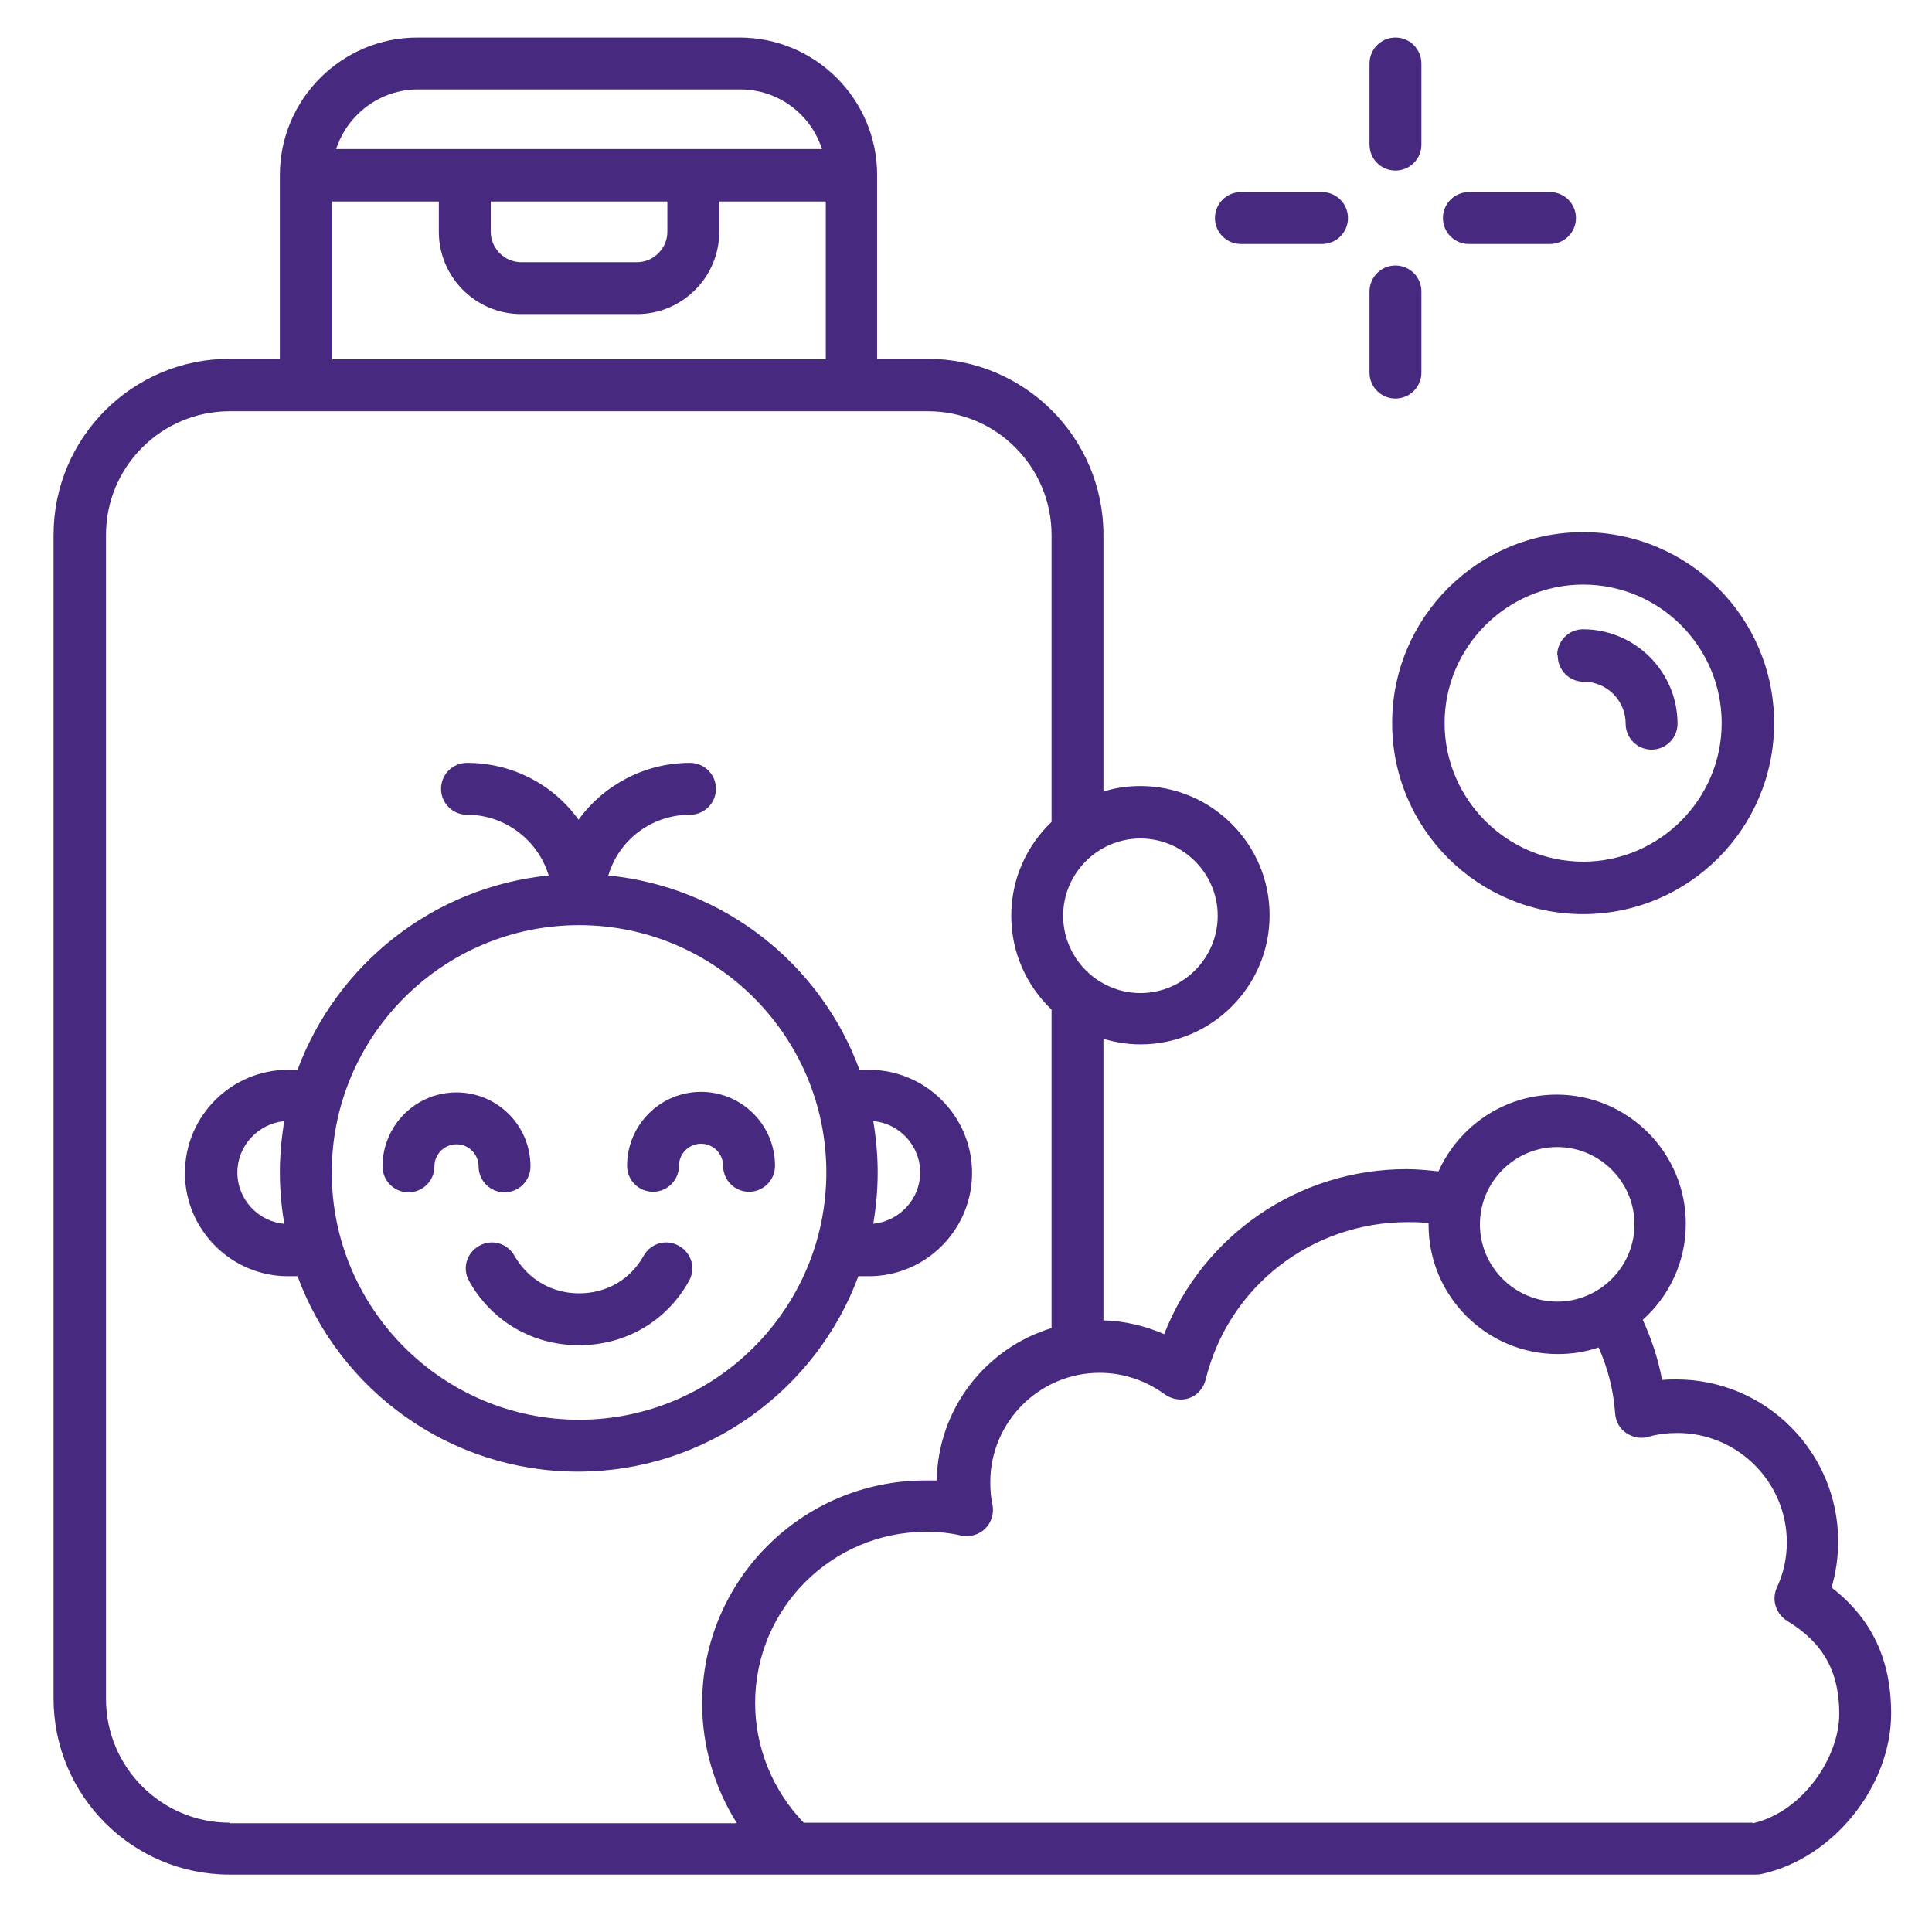<svg viewBox="0 0 35 35" xmlns="http://www.w3.org/2000/svg" id="Capa_1">
  <path style="fill: #472980;" d="M33.18,28.76c.08-.27.12-.55.12-.84,0-1.61-1.31-2.93-2.93-2.93-.09,0-.17,0-.26.01-.07-.38-.19-.74-.35-1.09.48-.43.78-1.05.78-1.74,0-1.29-1.05-2.34-2.34-2.34-.95,0-1.77.57-2.14,1.39-.19-.02-.39-.04-.58-.04-1.96,0-3.69,1.2-4.39,2.99-.34-.15-.72-.24-1.1-.25v-5.1c.21.06.43.1.67.1,1.29,0,2.34-1.05,2.34-2.34s-1.05-2.34-2.34-2.34c-.23,0-.45.03-.67.1v-4.65c0-1.76-1.43-3.19-3.19-3.19h-.91v-3.33c0-1.37-1.12-2.49-2.49-2.49h-5.84c-1.37,0-2.49,1.12-2.49,2.49v3.33h-.91c-1.76,0-3.19,1.43-3.19,3.19v21.08c0,1.76,1.43,3.19,3.19,3.19h27.65s.07,0,.1-.01c1.3-.28,2.35-1.59,2.35-2.91,0-.97-.35-1.72-1.08-2.28ZM28.21,20.78c.77,0,1.4.63,1.4,1.4s-.63,1.4-1.4,1.4-1.4-.63-1.4-1.4.63-1.4,1.4-1.4ZM22.06,16.59c0,.77-.63,1.4-1.4,1.4s-1.4-.63-1.4-1.4.63-1.4,1.4-1.4,1.4.63,1.4,1.4ZM7.57,1.62h5.84c.69,0,1.28.45,1.48,1.08H6.09c.2-.62.79-1.08,1.48-1.08ZM8.89,3.65h3.2v.55c0,.3-.25.55-.55.55h-2.1c-.3,0-.55-.25-.55-.55v-.55ZM6.02,3.65h1.93v.55c0,.82.67,1.49,1.49,1.49h2.1c.82,0,1.49-.67,1.49-1.49v-.55h1.93v2.86H6.02v-2.86ZM4.16,33.02c-1.24,0-2.24-1.01-2.24-2.24V9.69c0-1.24,1.01-2.24,2.24-2.24h12.65c1.24,0,2.24,1.01,2.24,2.24v5.2c-.45.43-.73,1.03-.73,1.7s.28,1.27.73,1.7v5.77c-1.19.36-2.06,1.46-2.08,2.76-.07,0-.14,0-.21,0-2.23,0-4.04,1.81-4.04,4.04,0,.77.22,1.52.63,2.17H4.16ZM31.75,33.02H14.56c-.56-.58-.88-1.36-.88-2.17,0-1.71,1.39-3.1,3.1-3.1.21,0,.43.02.64.07.16.03.32-.02.43-.13.11-.11.16-.27.13-.43-.03-.13-.04-.27-.04-.41,0-1.09.89-1.98,1.98-1.98.43,0,.84.14,1.18.39.13.09.29.12.44.07.15-.05.26-.18.3-.33.41-1.69,1.92-2.86,3.66-2.86.13,0,.25,0,.38.02,0,0,0,.02,0,.03,0,1.29,1.05,2.34,2.34,2.34.26,0,.51-.04.74-.12.17.38.27.78.3,1.2.01.14.08.27.2.35.12.08.26.11.4.07.17-.05.35-.07.53-.07,1.09,0,1.98.89,1.98,1.98,0,.29-.06.56-.18.82-.1.22-.02.47.18.6.66.4.95.92.95,1.69,0,.77-.64,1.76-1.56,1.98h0ZM15.57,23.12h.17c1.03,0,1.87-.84,1.87-1.87s-.84-1.87-1.87-1.87h-.17c-.7-1.91-2.45-3.31-4.55-3.52.19-.64.78-1.1,1.48-1.1.26,0,.47-.21.47-.47s-.21-.47-.47-.47c-.83,0-1.57.41-2.02,1.03-.45-.63-1.19-1.03-2.02-1.03-.26,0-.47.21-.47.47s.21.47.47.47c.7,0,1.29.47,1.48,1.1-2.09.21-3.84,1.61-4.55,3.52h-.17c-1.03,0-1.87.84-1.87,1.87s.84,1.87,1.87,1.87h.17c.76,2.07,2.76,3.54,5.08,3.54s4.32-1.48,5.08-3.54h0ZM16.67,21.24c0,.48-.37.88-.85.93.05-.3.08-.61.08-.93s-.03-.63-.08-.93c.47.04.85.44.85.93ZM4.3,21.24c0-.48.37-.88.85-.93-.05.3-.08.61-.08.93s.03.63.08.93c-.47-.04-.85-.44-.85-.93ZM10.49,25.72c-2.47,0-4.48-2.01-4.48-4.48s2.01-4.48,4.48-4.48,4.48,2.01,4.48,4.48-2.01,4.48-4.48,4.48ZM8.27,20.73c-.22,0-.4.18-.4.4,0,.26-.21.47-.47.47s-.47-.21-.47-.47c0-.74.6-1.34,1.34-1.34s1.34.6,1.34,1.34c0,.26-.21.47-.47.47s-.47-.21-.47-.47c0-.22-.18-.4-.4-.4ZM14.04,21.12c0,.26-.21.47-.47.47s-.47-.21-.47-.47c0-.22-.18-.4-.4-.4s-.4.18-.4.4c0,.26-.21.47-.47.47s-.47-.21-.47-.47c0-.74.6-1.34,1.34-1.34s1.34.6,1.34,1.34ZM12.48,23.21c-.41.73-1.15,1.16-1.99,1.16s-1.58-.43-1.99-1.16c-.13-.23-.05-.51.18-.64.23-.13.51-.05.64.18.24.42.67.68,1.17.68s.93-.25,1.17-.68c.13-.23.41-.31.64-.18.23.13.31.41.18.64h0ZM25.22,13.1c0,1.91,1.55,3.46,3.46,3.46s3.46-1.55,3.46-3.46-1.55-3.46-3.46-3.46-3.46,1.55-3.46,3.46ZM28.68,10.59c1.39,0,2.51,1.13,2.51,2.51s-1.13,2.51-2.51,2.51-2.51-1.13-2.51-2.51,1.13-2.51,2.51-2.51h0ZM28.21,11.87c0-.26.21-.47.47-.47.94,0,1.71.77,1.71,1.71,0,.26-.21.47-.47.47s-.47-.21-.47-.47c0-.42-.34-.76-.76-.76-.26,0-.47-.21-.47-.47ZM26.14,3.95c0-.26.21-.47.47-.47h1.47c.26,0,.47.21.47.47s-.21.47-.47.47h-1.47c-.26,0-.47-.21-.47-.47ZM24.81,2.62v-1.47c0-.26.21-.47.47-.47s.47.21.47.47v1.47c0,.26-.21.47-.47.47s-.47-.21-.47-.47ZM22.01,3.95c0-.26.21-.47.47-.47h1.47c.26,0,.47.21.47.47s-.21.47-.47.47h-1.47c-.26,0-.47-.21-.47-.47ZM24.81,6.75v-1.47c0-.26.21-.47.47-.47s.47.21.47.47v1.47c0,.26-.21.47-.47.47s-.47-.21-.47-.47Z"></path>
</svg>